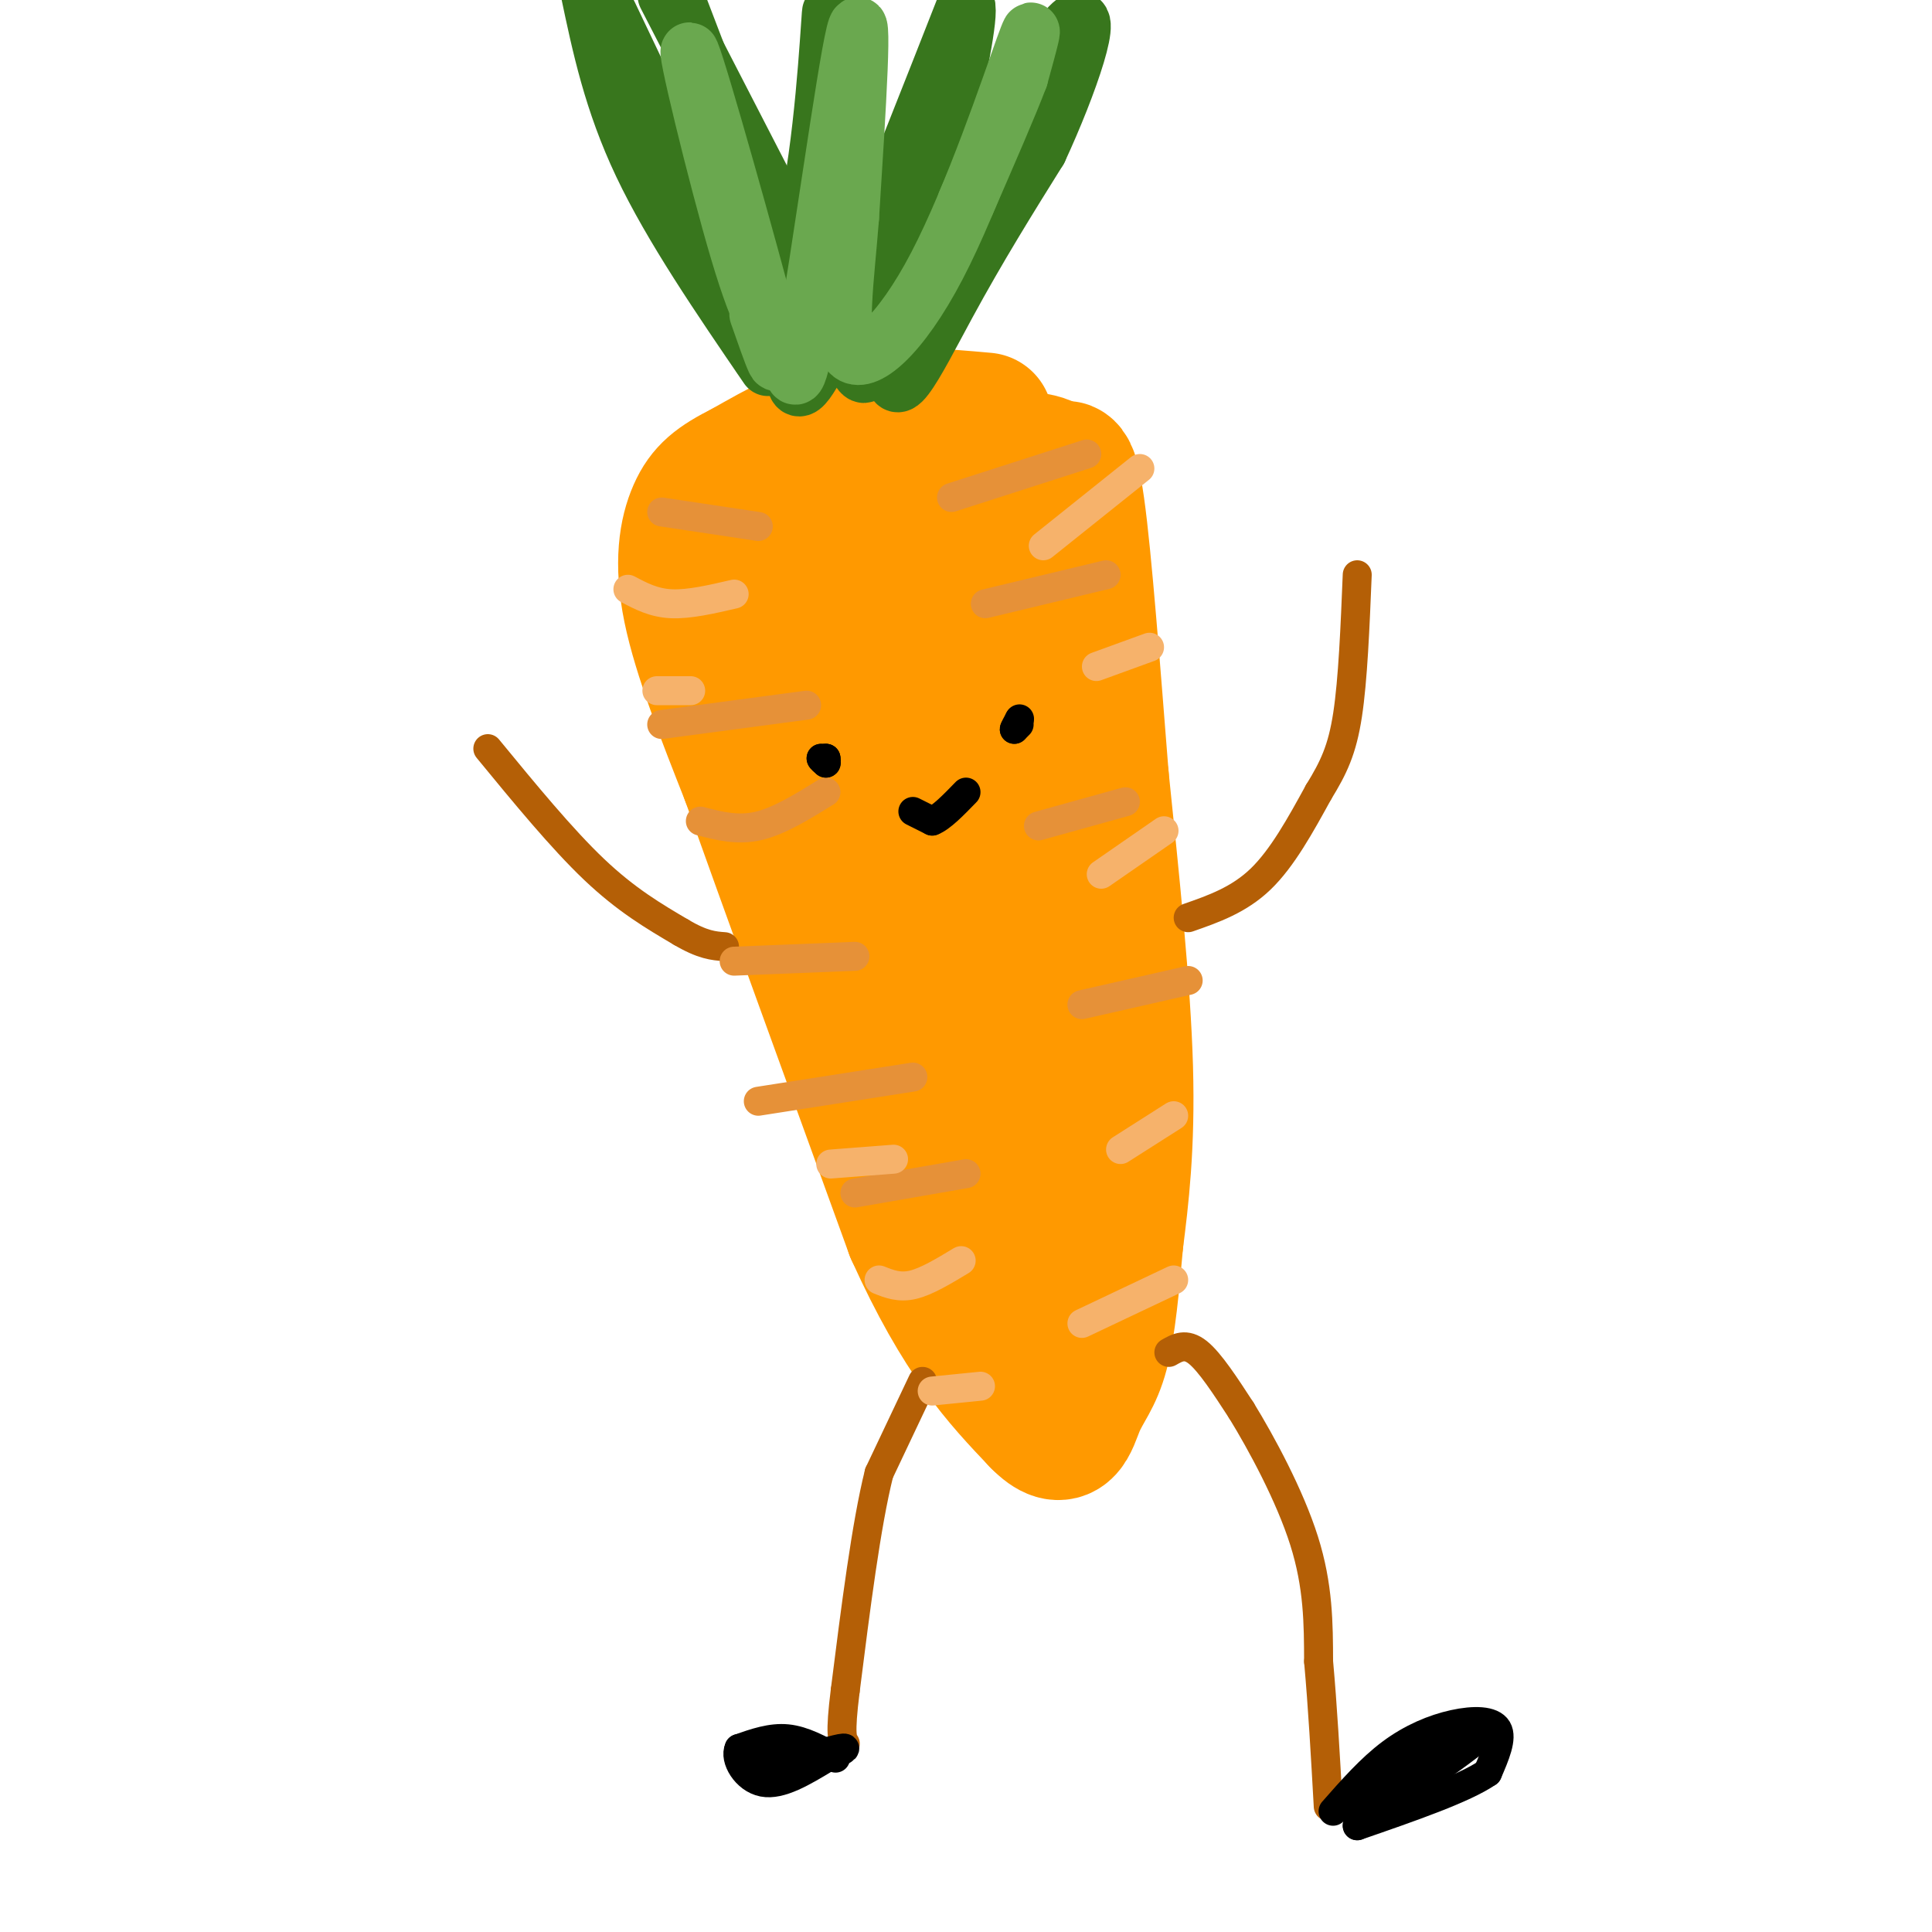 <svg viewBox='0 0 400 400' version='1.1' xmlns='http://www.w3.org/2000/svg' xmlns:xlink='http://www.w3.org/1999/xlink'><g fill='none' stroke='rgb(255,153,0)' stroke-width='28' stroke-linecap='round' stroke-linejoin='round'><path d='M204,87c-9.333,-0.833 -18.667,-1.667 -27,0c-8.333,1.667 -15.667,5.833 -23,10'/><path d='M154,97c-5.619,2.810 -8.167,4.833 -10,9c-1.833,4.167 -2.952,10.476 -1,20c1.952,9.524 6.976,22.262 12,35'/><path d='M155,161c7.667,21.500 20.833,57.750 34,94'/><path d='M189,255c10.000,22.167 18.000,30.583 26,39'/><path d='M215,294c5.571,5.738 6.500,0.583 8,-3c1.500,-3.583 3.571,-5.595 5,-11c1.429,-5.405 2.214,-14.202 3,-23'/><path d='M231,257c1.133,-8.911 2.467,-19.689 2,-36c-0.467,-16.311 -2.733,-38.156 -5,-60'/><path d='M228,161c-1.711,-21.511 -3.489,-45.289 -5,-56c-1.511,-10.711 -2.756,-8.356 -4,-6'/><path d='M219,99c-0.845,-1.905 -0.958,-3.667 -8,-4c-7.042,-0.333 -21.012,0.762 -30,3c-8.988,2.238 -12.994,5.619 -17,9'/><path d='M164,107c-3.791,5.833 -4.769,15.914 -3,22c1.769,6.086 6.284,8.177 10,9c3.716,0.823 6.633,0.378 9,-3c2.367,-3.378 4.183,-9.689 6,-16'/><path d='M186,119c3.731,-5.317 10.058,-10.610 16,3c5.942,13.610 11.500,46.122 12,49c0.500,2.878 -4.058,-23.879 -7,-37c-2.942,-13.121 -4.269,-12.606 -6,-13c-1.731,-0.394 -3.865,-1.697 -6,-3'/><path d='M195,118c-2.692,2.381 -6.421,9.835 -8,18c-1.579,8.165 -1.007,17.043 0,25c1.007,7.957 2.447,14.994 7,28c4.553,13.006 12.217,31.979 16,39c3.783,7.021 3.684,2.088 4,-1c0.316,-3.088 1.047,-4.331 -5,-17c-6.047,-12.669 -18.870,-36.762 -27,-50c-8.130,-13.238 -11.565,-15.619 -15,-18'/><path d='M167,142c-2.378,-1.544 -0.823,3.596 -3,6c-2.177,2.404 -8.086,2.070 1,27c9.086,24.930 33.167,75.123 44,87c10.833,11.877 8.416,-14.561 6,-41'/><path d='M215,221c2.133,-21.222 4.467,-53.778 5,-57c0.533,-3.222 -0.733,22.889 -2,49'/></g>
<g fill='none' stroke='rgb(180,95,6)' stroke-width='6' stroke-linecap='round' stroke-linejoin='round'><path d='M191,286c0.000,0.000 -9.000,19.000 -9,19'/><path d='M182,305c-2.667,10.667 -4.833,27.833 -7,45'/><path d='M175,350c-1.167,9.333 -0.583,10.167 0,11'/><path d='M242,280c1.750,-1.000 3.500,-2.000 6,0c2.500,2.000 5.750,7.000 9,12'/><path d='M257,292c4.156,6.756 10.044,17.644 13,27c2.956,9.356 2.978,17.178 3,25'/><path d='M273,344c0.833,9.167 1.417,19.583 2,30'/><path d='M246,190c5.250,-1.833 10.500,-3.667 15,-8c4.500,-4.333 8.250,-11.167 12,-18'/><path d='M273,164c3.111,-5.067 4.889,-8.733 6,-16c1.111,-7.267 1.556,-18.133 2,-29'/><path d='M101,155c7.667,9.333 15.333,18.667 22,25c6.667,6.333 12.333,9.667 18,13'/><path d='M141,193c4.500,2.667 6.750,2.833 9,3'/></g>
<g fill='none' stroke='rgb(56,118,29)' stroke-width='6' stroke-linecap='round' stroke-linejoin='round'><path d='M143,56c0.000,0.000 3.000,1.000 3,1'/></g>
<g fill='none' stroke='rgb(56,118,29)' stroke-width='12' stroke-linecap='round' stroke-linejoin='round'><path d='M159,76c-9.917,-14.500 -19.833,-29.000 -26,-42c-6.167,-13.000 -8.583,-24.500 -11,-36'/><path d='M126,3c0.000,0.000 30.000,63.000 30,63'/><path d='M156,66c4.344,11.402 0.206,8.407 1,4c0.794,-4.407 6.522,-10.225 10,-25c3.478,-14.775 4.708,-38.507 5,-42c0.292,-3.493 -0.354,13.254 -1,30'/><path d='M171,33c-2.778,18.622 -9.222,50.178 -5,47c4.222,-3.178 19.111,-41.089 34,-79'/><path d='M200,1c1.726,3.702 -10.958,52.458 -14,70c-3.042,17.542 3.560,3.869 10,-8c6.440,-11.869 12.720,-21.935 19,-32'/><path d='M215,31c6.200,-13.333 12.200,-30.667 7,-26c-5.200,4.667 -21.600,31.333 -38,58'/><path d='M184,63c-6.267,14.000 -2.933,20.000 -9,8c-6.067,-12.000 -21.533,-42.000 -37,-72'/><path d='M140,0c0.000,0.000 18.000,47.000 18,47'/></g>
<g fill='none' stroke='rgb(106,168,79)' stroke-width='12' stroke-linecap='round' stroke-linejoin='round'><path d='M157,65c2.899,8.286 5.798,16.571 2,2c-3.798,-14.571 -14.292,-52.000 -16,-56c-1.708,-4.000 5.369,25.429 10,41c4.631,15.571 6.815,17.286 9,19'/><path d='M162,71c1.826,2.525 1.892,-0.663 2,2c0.108,2.663 0.260,11.179 3,-4c2.740,-15.179 8.069,-54.051 10,-62c1.931,-7.949 0.466,15.026 -1,38'/><path d='M176,45c-0.955,12.574 -2.844,25.010 0,28c2.844,2.990 10.419,-3.464 18,-18c7.581,-14.536 15.166,-37.153 18,-45c2.834,-7.847 0.917,-0.923 -1,6'/><path d='M211,16c-2.000,5.333 -6.500,15.667 -11,26'/></g>
<g fill='none' stroke='rgb(230,145,56)' stroke-width='6' stroke-linecap='round' stroke-linejoin='round'><path d='M137,150c0.000,0.000 30.000,-4.000 30,-4'/><path d='M145,170c3.833,1.000 7.667,2.000 12,1c4.333,-1.000 9.167,-4.000 14,-7'/><path d='M152,199c0.000,0.000 25.000,-1.000 25,-1'/><path d='M157,228c0.000,0.000 32.000,-5.000 32,-5'/><path d='M177,247c0.000,0.000 23.000,-4.000 23,-4'/><path d='M246,203c0.000,0.000 -22.000,5.000 -22,5'/><path d='M233,166c0.000,0.000 -18.000,5.000 -18,5'/><path d='M229,119c0.000,0.000 -25.000,6.000 -25,6'/><path d='M225,94c0.000,0.000 -28.000,9.000 -28,9'/><path d='M137,106c0.000,0.000 20.000,3.000 20,3'/></g>
<g fill='none' stroke='rgb(0,0,0)' stroke-width='6' stroke-linecap='round' stroke-linejoin='round'><path d='M173,364c-3.333,-1.833 -6.667,-3.667 -10,-4c-3.333,-0.333 -6.667,0.833 -10,2'/><path d='M153,362c-1.022,2.089 1.422,6.311 5,7c3.578,0.689 8.289,-2.156 13,-5'/><path d='M171,364c3.311,-1.400 5.089,-2.400 3,-2c-2.089,0.400 -8.044,2.200 -14,4'/><path d='M160,366c-3.333,0.800 -4.667,0.800 -3,0c1.667,-0.800 6.333,-2.400 11,-4'/><path d='M276,375c3.881,-4.417 7.762,-8.833 12,-12c4.238,-3.167 8.833,-5.083 13,-6c4.167,-0.917 7.905,-0.833 9,1c1.095,1.833 -0.452,5.417 -2,9'/><path d='M308,367c-4.833,3.333 -15.917,7.167 -27,11'/><path d='M281,378c-0.500,-1.333 11.750,-10.167 24,-19'/><path d='M305,359c-2.274,-0.071 -19.958,9.250 -25,13c-5.042,3.750 2.560,1.929 9,-1c6.440,-2.929 11.720,-6.964 17,-11'/><path d='M306,360c2.833,-1.833 1.417,-0.917 0,0'/><path d='M171,157c0.000,0.000 -1.000,0.000 -1,0'/><path d='M170,157c0.000,0.167 0.500,0.583 1,1'/><path d='M171,158c0.167,0.000 0.083,-0.500 0,-1'/><path d='M171,157c0.000,-0.167 0.000,-0.083 0,0'/><path d='M211,150c0.000,0.000 -1.000,1.000 -1,1'/><path d='M210,151c0.000,-0.167 0.500,-1.083 1,-2'/><path d='M211,149c0.167,-0.333 0.083,-0.167 0,0'/><path d='M189,168c0.000,0.000 4.000,2.000 4,2'/><path d='M193,170c1.833,-0.667 4.417,-3.333 7,-6'/></g>
<g fill='none' stroke='rgb(246,178,107)' stroke-width='6' stroke-linecap='round' stroke-linejoin='round'><path d='M172,241c0.000,0.000 13.000,-1.000 13,-1'/><path d='M232,238c0.000,0.000 11.000,-7.000 11,-7'/><path d='M228,181c0.000,0.000 13.000,-9.000 13,-9'/><path d='M216,113c0.000,0.000 20.000,-16.000 20,-16'/><path d='M130,122c2.667,1.417 5.333,2.833 9,3c3.667,0.167 8.333,-0.917 13,-2'/><path d='M193,288c0.000,0.000 10.000,-1.000 10,-1'/><path d='M243,265c0.000,0.000 -19.000,9.000 -19,9'/><path d='M182,265c2.083,0.833 4.167,1.667 7,1c2.833,-0.667 6.417,-2.833 10,-5'/><path d='M238,134c0.000,0.000 -11.000,4.000 -11,4'/><path d='M136,143c0.000,0.000 7.000,0.000 7,0'/></g>
</svg>